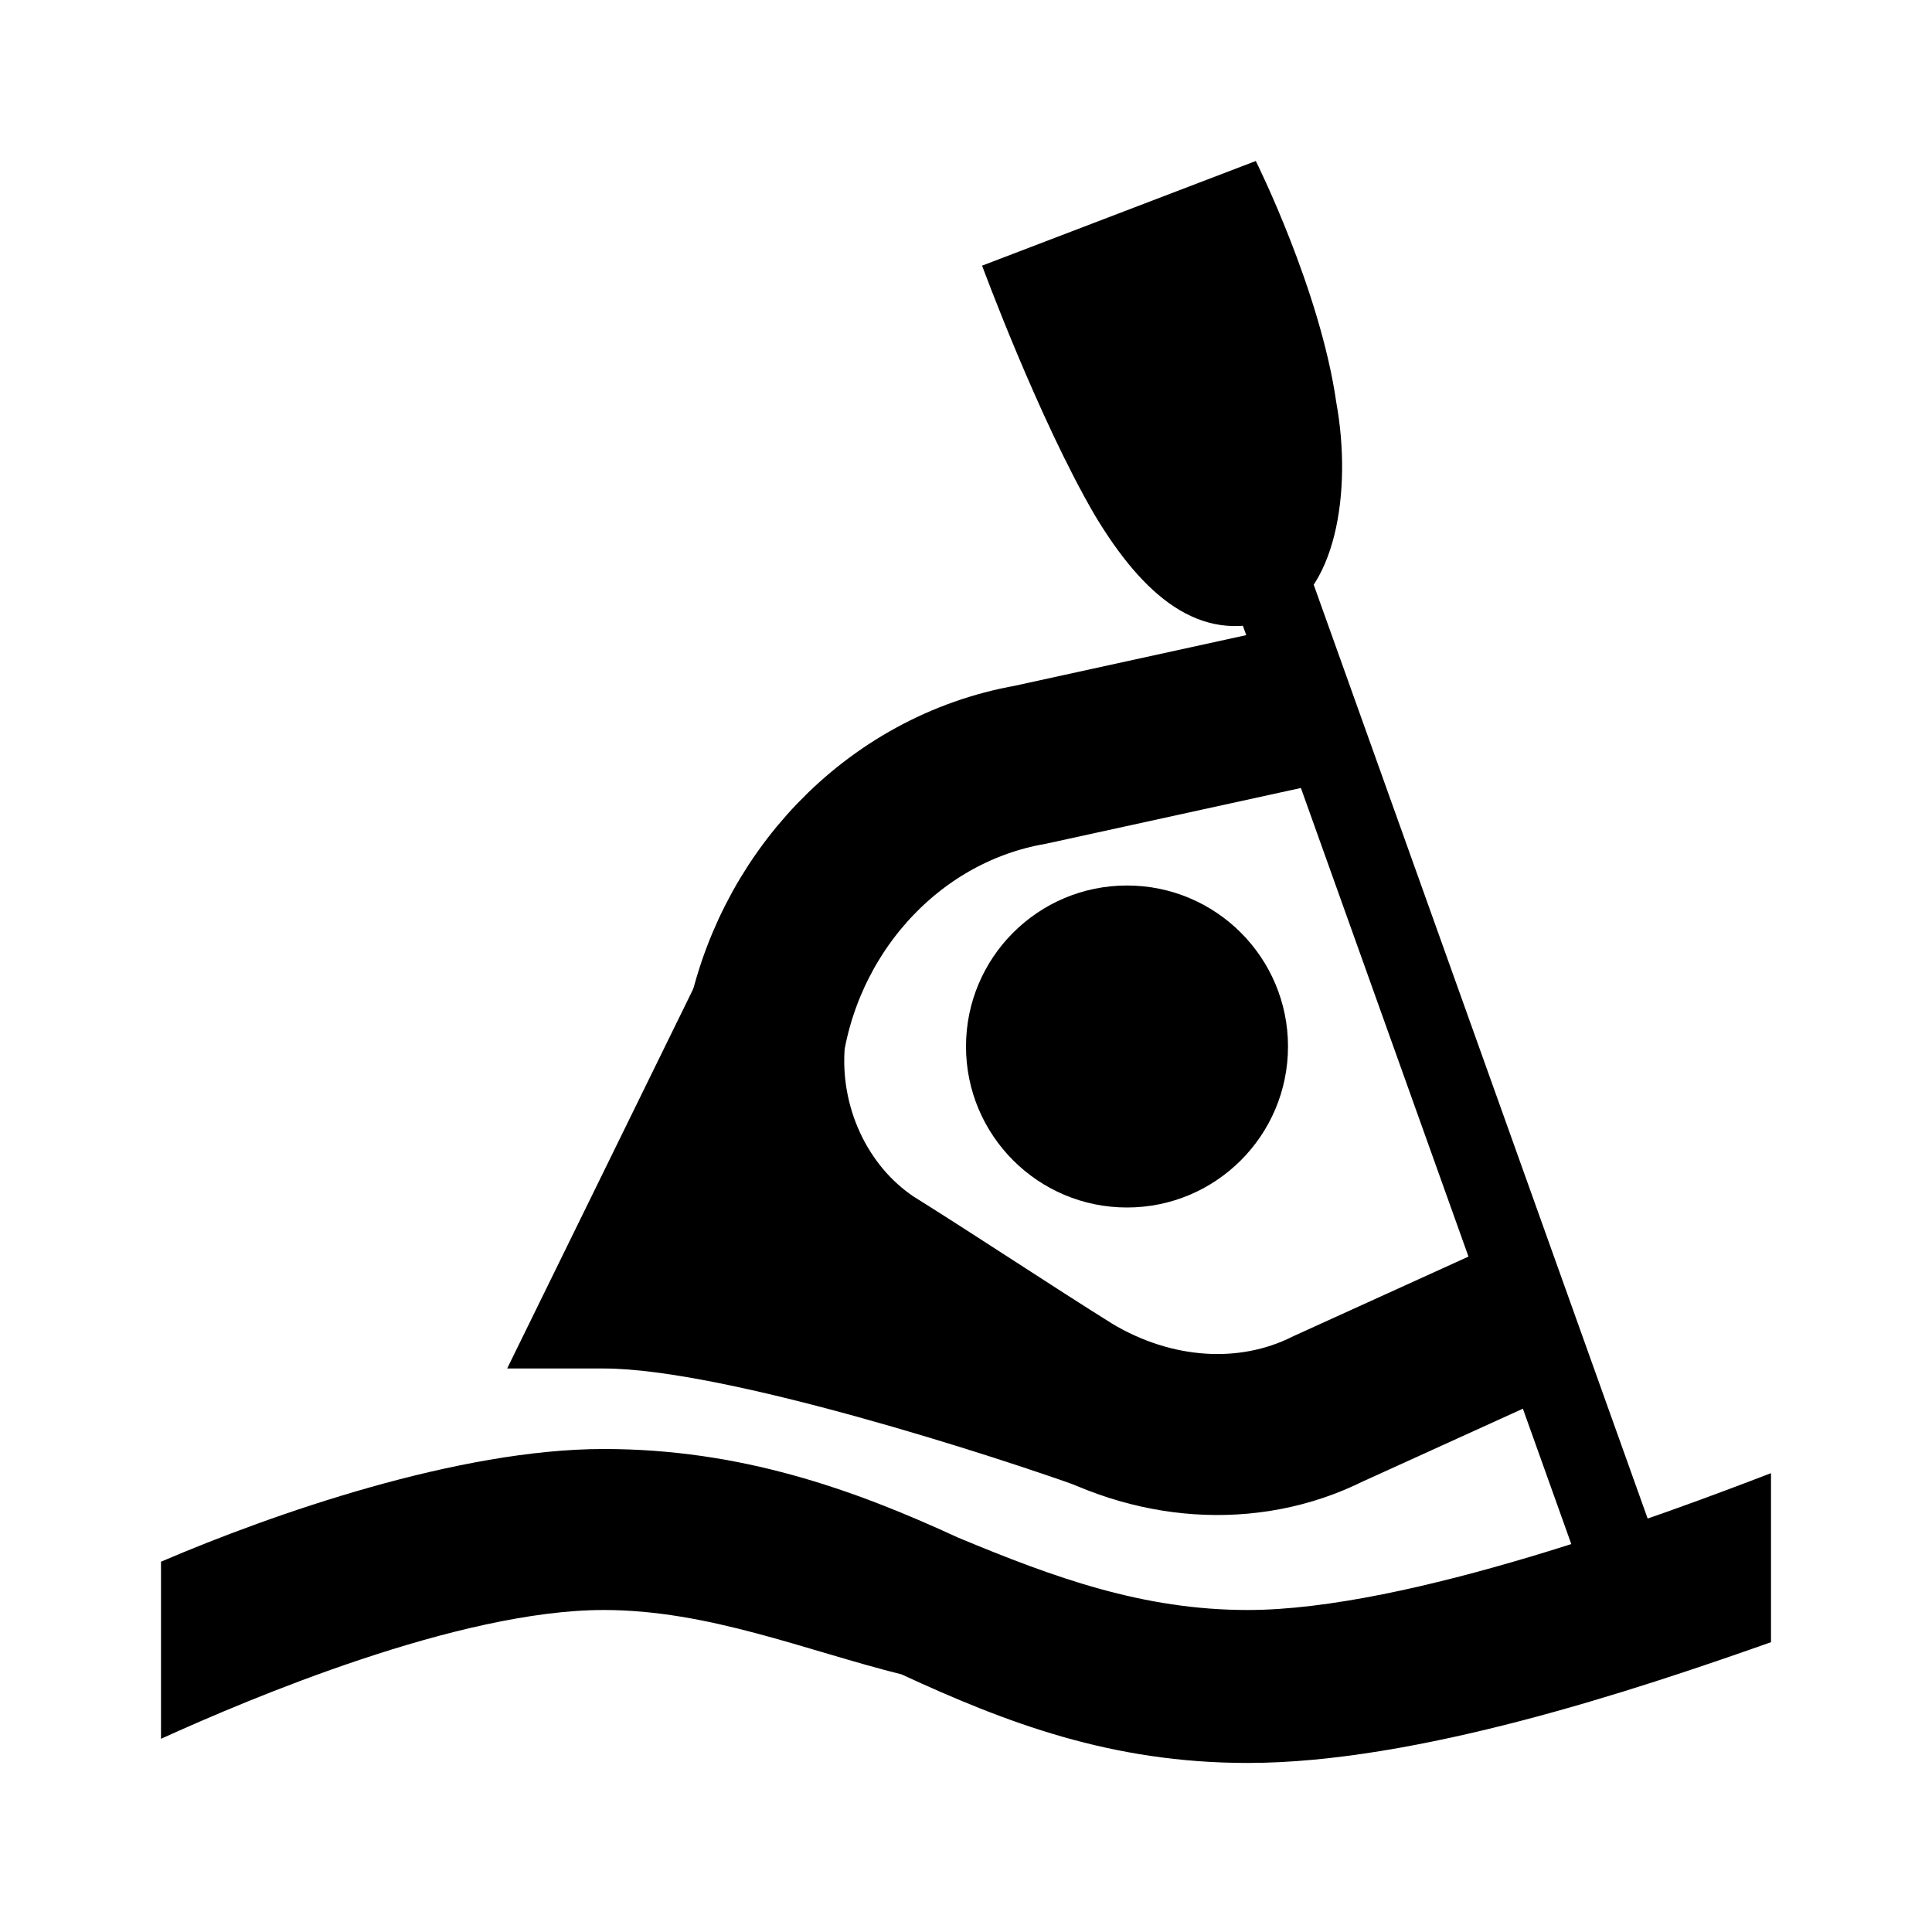 <?xml version="1.0" ?><!DOCTYPE svg  PUBLIC '-//W3C//DTD SVG 1.0//EN'  'http://www.w3.org/TR/2001/REC-SVG-20010904/DTD/svg10.dtd'><svg enable-background="new 0 0 24 24" id="Layer_1" version="1.0" viewBox="0 0 24 24" xml:space="preserve" xmlns="http://www.w3.org/2000/svg" xmlns:xlink="http://www.w3.org/1999/xlink"><circle cx="14" cy="13" r="2"/><path d="M12.2,3.3L15.6,2c0,0,0.8,1.6,1,3c0.2,1.1,0,2.4-0.8,2.7c-0.9,0.3-1.6-0.3-2.2-1.3C12.9,5.2,12.2,3.3,12.2,3.3z"/><line fill="none" stroke="#000000" stroke-miterlimit="10" x1="14.8" x2="20.2" y1="4.5" y2="19.6"/><path d="M18.7,16.5l-2.2,1c-1,0.5-2.2,0.4-3.2-0.2  c-0.8-0.5-1.7-1.1-2.5-1.6c-0.9-0.6-1.4-1.7-1.3-2.8l0,0c0.3-1.7,1.6-3.1,3.3-3.4L16,8.8" fill="none" stroke="#000000" stroke-miterlimit="10" stroke-width="2"/><path d="M2,19.4C3.4,18.8,5.7,18,7.5,18c1.7,0,3.1,0.5,4.4,1.1c1.2,0.5,2.3,0.9,3.6,0.9c2,0,5.2-1.2,6.5-1.7v2.1  c-1.7,0.6-4.4,1.5-6.5,1.5c-1.7,0-3-0.5-4.3-1.1C10,20.5,8.8,20,7.5,20c-1.8,0-4.4,1.1-5.5,1.6V19.4z"/><g><path d="M7.5,17c1.5,0,4.9,1.1,6,1.5c-0.4-0.9-1.7-1.6-1.7-1.6l-1.7-2l-1.3-3l-2.5,5.1C6.7,17,7.1,17,7.5,17z"/></g></svg>